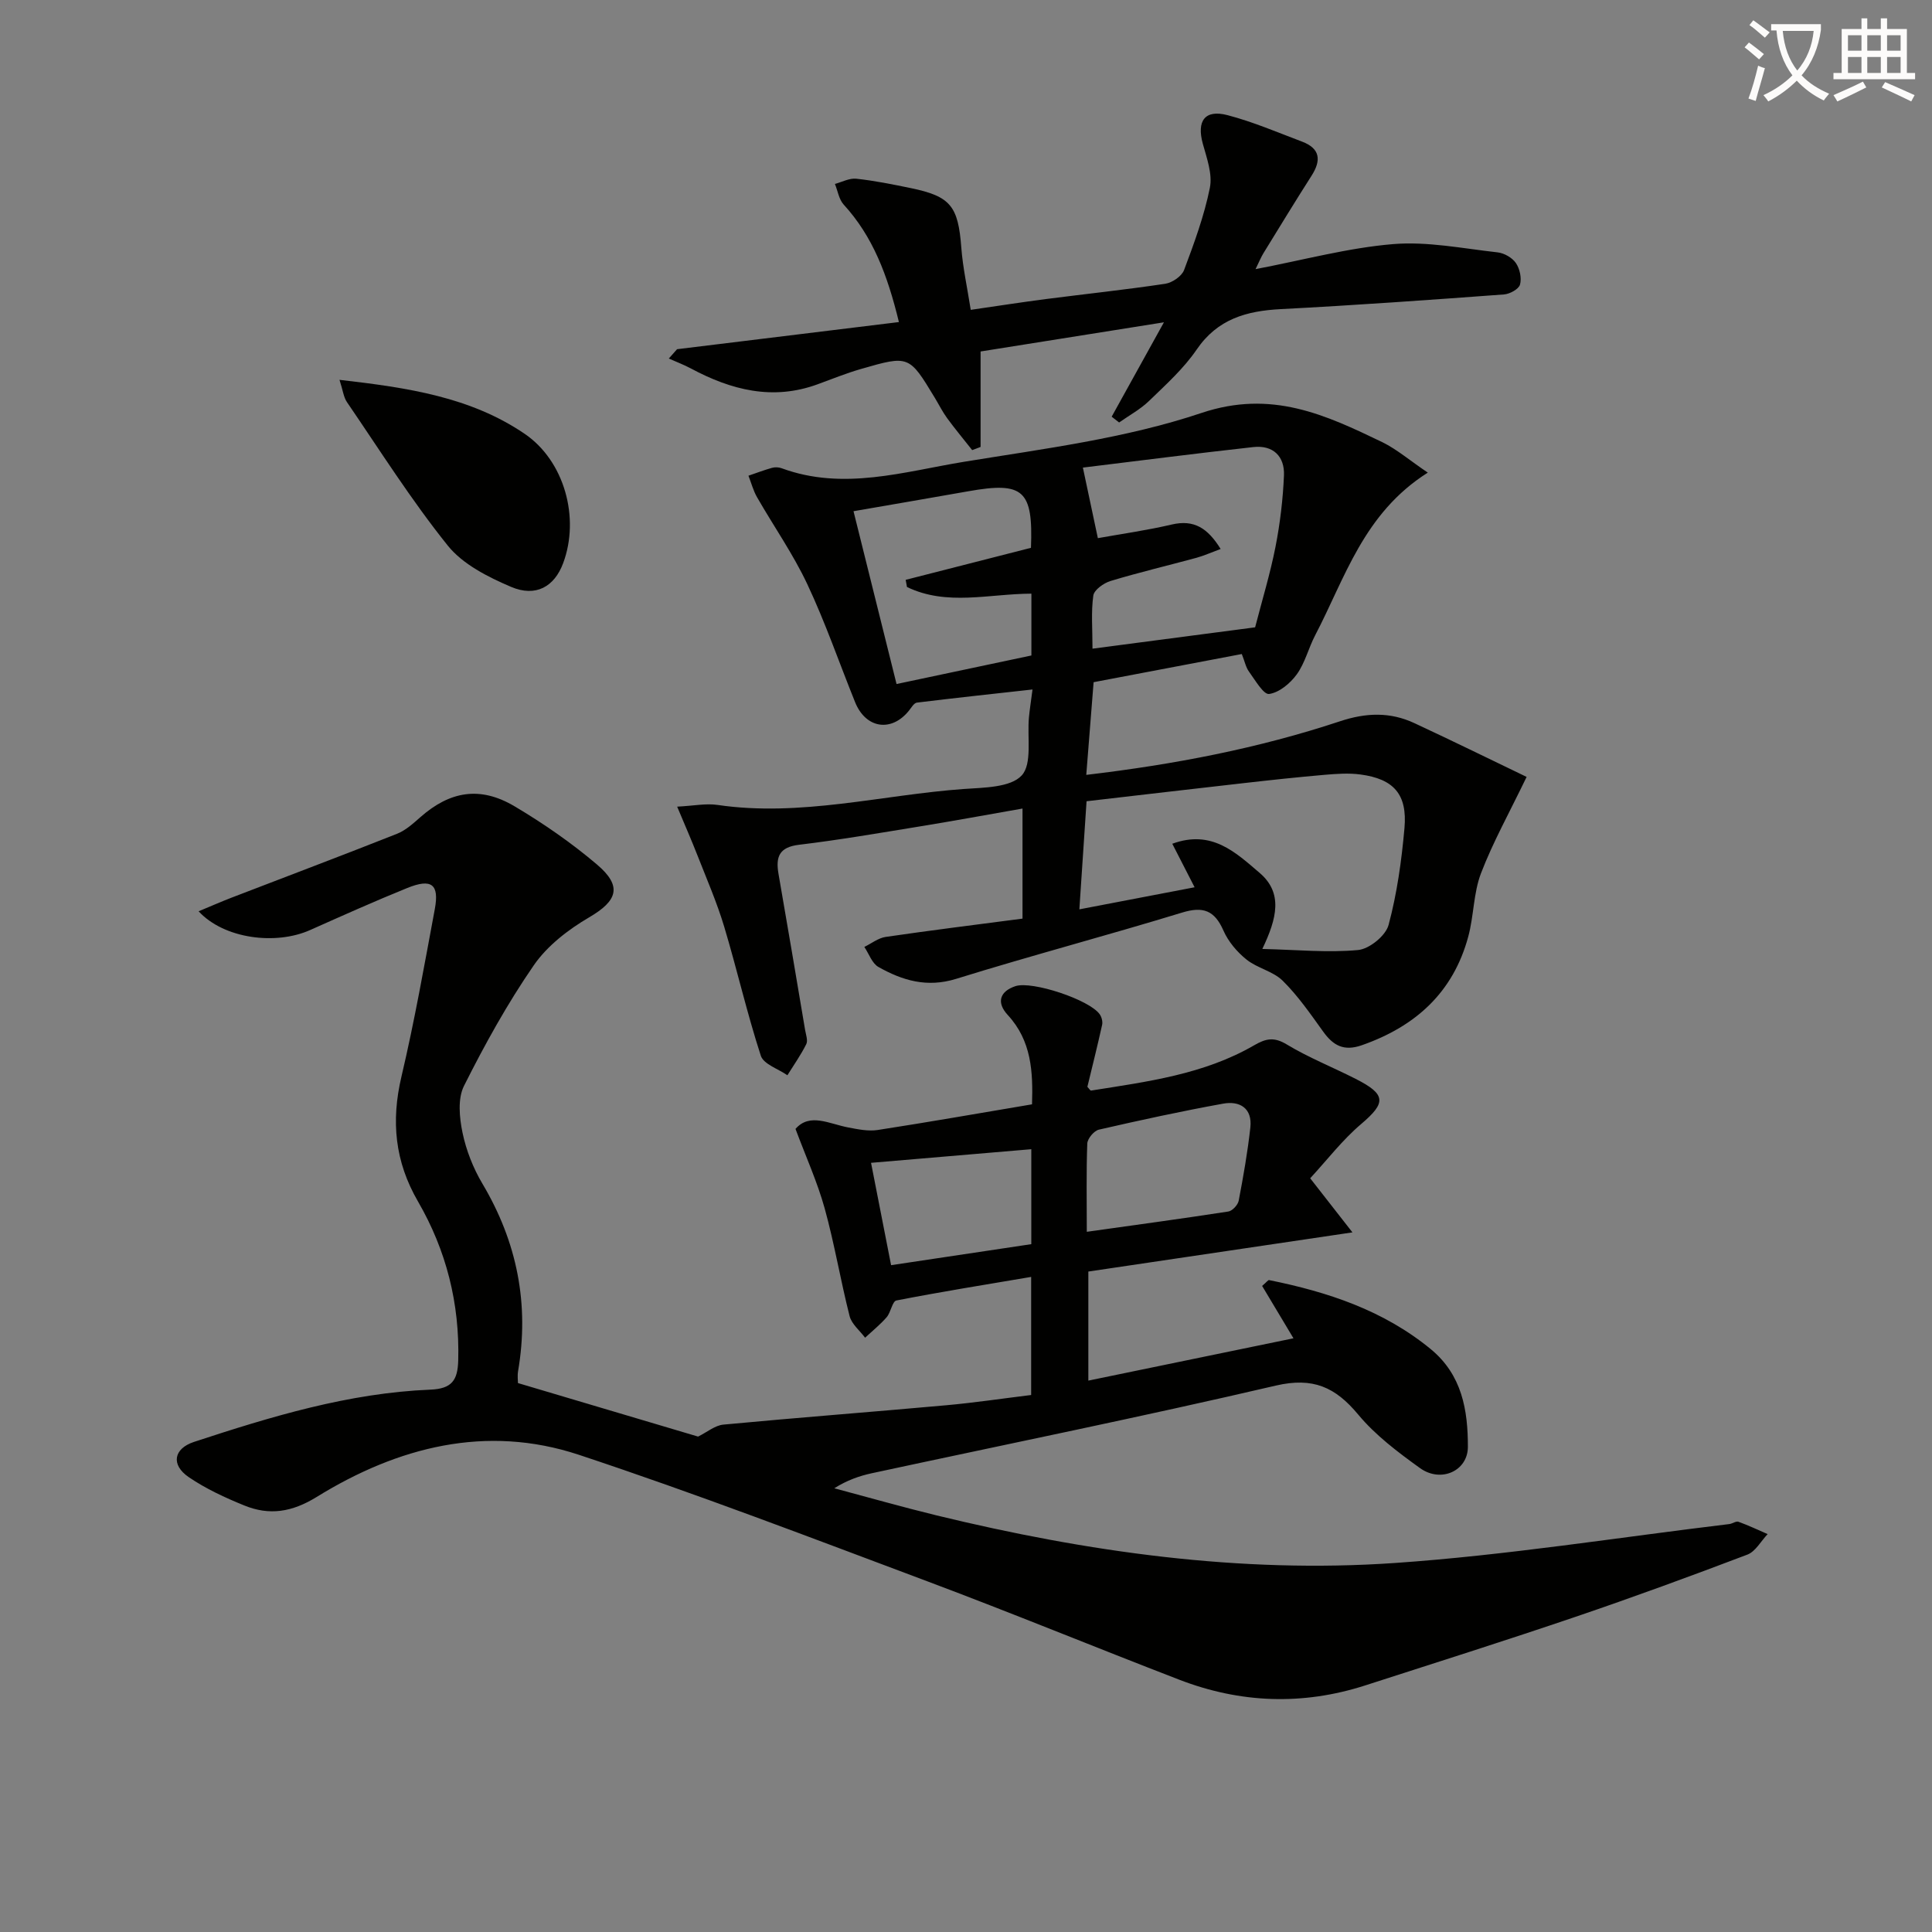 <svg enable-background="new 0 0 400 400" viewBox="0 0 400 400" xmlns="http://www.w3.org/2000/svg"><rect x="0" y="0" width="400" height="400" fill="#808080" stroke="none"/><path d="m362.1 8.8c1.1.8 2.1 1.6 3.1 2.4l-1 1.1c-1.3-1.1-2.3-2-3-2.5zm1.9 4.8c.5.2.9.4 1.4.5-.6 2.3-1.3 4.5-1.9 6.8l-1.5-.5c.8-2.1 1.4-4.3 2-6.8zm-1-9.4c1.3.9 2.4 1.8 3.4 2.5l-1 1.1c-1.4-1.2-2.4-2.1-3.2-2.6zm3.7 2.2v-1.4h10.3v1.2c-.5 3.6-1.8 6.8-4 9.4 1.5 1.6 3.4 2.8 5.7 3.8-.3.4-.7.8-1.1 1.4-2.3-1.1-4.1-2.5-5.6-4.1-1.6 1.6-3.6 3.1-5.9 4.3-.3-.5-.7-.9-1-1.3 2.4-1.1 4.4-2.5 6-4.1-1.9-2.5-3-5.6-3.3-9.3h-1.1zm8.8 0h-6.4c.3 3.3 1.3 6 3 8.2 2-2.3 3.1-5.1 3.4-8.2z" fill="#fcfbfa"/><path d="m385.3 3.8h1.3v2.2h2.8v-2.2h1.3v2.2h4.1v9.1h1.7v1.3h-16.9v-1.3h1.7v-9.1h4.1v-2.2zm.4 13.1.7 1.2c-1.8.9-3.8 1.9-6 2.9-.2-.4-.5-.8-.8-1.3 2.3-1 4.3-1.9 6.1-2.8zm-3.1-6.4h2.8v-3.2h-2.8zm0 4.6h2.8v-3.3h-2.8zm4-4.6h2.8v-3.2h-2.8zm0 4.6h2.8v-3.3h-2.8zm3.7 1.9c2.1.9 4.1 1.8 6.1 2.7l-.7 1.3c-2.2-1.1-4.2-2-6.1-2.9zm3.2-9.7h-2.8v3.2h2.8zm-2.8 7.8h2.8v-3.3h-2.8z" fill="#fcfbfa"/><g fill="#010100"><path d="m41.12 188.67c2.68-1.11 4.7-2 6.77-2.8 11.44-4.41 22.91-8.73 34.3-13.24 1.8-.71 3.37-2.15 4.86-3.46 6.13-5.39 12.37-6.46 19.49-2.23 5.98 3.55 11.77 7.56 17.06 12.05 5.32 4.52 4.22 7.52-1.63 10.94-4.32 2.53-8.67 5.88-11.46 9.93-5.45 7.9-10.14 16.38-14.45 24.97-1.32 2.64-.95 6.54-.31 9.64.76 3.67 2.21 7.37 4.13 10.6 7.19 12.1 9.75 24.96 7.38 38.83-.16.96-.02 1.97-.02 2.45 12.77 3.79 25.28 7.51 37.29 11.08 1.87-.92 3.5-2.32 5.24-2.48 15.38-1.45 30.78-2.62 46.17-4.01 5.77-.52 11.51-1.38 17.55-2.12 0-7.89 0-15.47 0-24.45-9.51 1.61-18.73 3.09-27.9 4.88-.85.17-1.14 2.45-2.02 3.47-1.34 1.54-2.96 2.84-4.46 4.24-1.1-1.48-2.79-2.82-3.21-4.48-1.88-7.38-3.12-14.93-5.15-22.26-1.51-5.46-3.88-10.68-6.05-16.49 2.95-3.4 6.98-1.04 10.93-.3 2.01.38 4.14.83 6.11.52 10.49-1.62 20.94-3.46 31.93-5.31.21-6.72-.08-13.14-5.03-18.5-2.38-2.58-1.67-4.88 1.6-5.97 3.42-1.13 15.36 2.81 17.46 5.85.4.58.63 1.51.48 2.18-.96 4.33-2.04 8.63-3.05 12.82.35.36.6.8.77.77 11.61-1.84 23.34-3.34 33.75-9.37 2.43-1.41 4.11-1.78 6.74-.19 4.54 2.74 9.53 4.72 14.27 7.13 6.37 3.23 6.34 4.95 1.15 9.36-3.87 3.28-7.02 7.41-10.55 11.23 2.89 3.7 5.3 6.78 8.75 11.2-18.98 2.82-36.68 5.44-54.68 8.11v22.58c13.99-2.89 27.87-5.75 42.47-8.76-2.4-4.01-4.49-7.49-6.49-10.84.96-.83 1.25-1.25 1.44-1.21 12.14 2.45 23.69 6.25 33.48 14.3 6.47 5.33 7.69 12.62 7.68 20.23-.01 4.99-5.59 7.51-9.92 4.39-4.57-3.29-9.22-6.79-12.78-11.07-4.73-5.69-9.35-7.8-17.06-6.01-27.79 6.48-55.77 12.14-83.66 18.15-2.58.56-5.08 1.43-7.76 3.11 7.06 1.88 14.09 3.89 21.19 5.62 31.18 7.57 62.81 12.06 94.87 9.85 23.16-1.6 46.18-5.29 69.25-8.06.65-.08 1.39-.66 1.9-.47 2.05.74 4.03 1.68 6.03 2.55-1.38 1.45-2.5 3.59-4.18 4.24-11.79 4.48-23.64 8.82-35.58 12.88-14.45 4.91-29 9.52-43.53 14.2-12.97 4.18-25.87 3.71-38.54-1.18-17.36-6.69-34.58-13.78-52-20.31-24.01-9-47.97-18.19-72.29-26.25-19.2-6.36-37.52-1.62-54.29 8.73-5.12 3.16-9.79 3.88-14.99 1.76-3.98-1.62-7.97-3.46-11.5-5.87-3.73-2.55-3.13-5.9 1.1-7.29 15.95-5.24 32.02-10.13 48.94-10.82 4.46-.18 5.65-1.96 5.76-6.04.32-11.79-2.47-22.8-8.32-32.9-4.81-8.29-5.61-16.66-3.43-25.89 2.7-11.45 4.74-23.07 6.9-34.65.96-5.15-.66-6.42-5.7-4.38-6.77 2.74-13.43 5.73-20.1 8.7-7.12 3.19-17.85 1.83-23.1-3.88zm183.89 66.36c10.1-1.42 19.72-2.72 29.31-4.2.83-.13 1.97-1.36 2.14-2.24.96-5.02 1.85-10.07 2.41-15.15.44-3.99-2.18-5.57-5.64-4.94-8.61 1.56-17.18 3.42-25.71 5.38-1.01.23-2.37 1.85-2.41 2.88-.22 5.94-.1 11.89-.1 18.27zm-40.52 6.91c9.99-1.5 19.57-2.93 29.03-4.35 0-6.86 0-13.28 0-19.66-11.26.96-22.23 1.89-33.18 2.82 1.39 7.07 2.75 14.01 4.15 21.19z"/><path d="m295.61 97.85c-13.32 8.43-17.13 21.85-23.32 33.68-1.38 2.64-2.09 5.71-3.8 8.08-1.34 1.86-3.64 3.78-5.73 4.07-1.16.16-2.89-2.87-4.16-4.61-.66-.89-.88-2.1-1.5-3.66-10.21 1.94-20.39 3.88-30.68 5.83-.52 6.52-1 12.59-1.52 19.19 18.28-2.16 35.65-5.5 52.51-11.09 5.41-1.8 10.39-1.97 15.43.38 8.04 3.74 16.01 7.66 23.23 11.13-3.62 7.51-7 13.56-9.45 19.96-1.57 4.11-1.47 8.83-2.64 13.13-3.12 11.54-10.91 18.57-22.02 22.46-3.73 1.31-5.93.08-8.02-2.83-2.62-3.64-5.2-7.39-8.37-10.52-1.99-1.97-5.26-2.59-7.5-4.39-1.96-1.57-3.77-3.72-4.77-5.99-1.83-4.17-4.18-5.07-8.56-3.73-15.54 4.75-31.26 8.9-46.78 13.72-6.03 1.87-11.11.35-16.09-2.46-1.33-.75-1.96-2.73-2.92-4.15 1.47-.71 2.87-1.84 4.41-2.07 9.35-1.37 18.74-2.53 28.34-3.79 0-7.8 0-15.05 0-22.79-7.23 1.27-14.2 2.55-21.19 3.69-8.34 1.36-16.68 2.8-25.07 3.81-4.11.49-4.87 2.48-4.26 6.02 1.88 10.77 3.69 21.55 5.51 32.33.17.98.61 2.18.24 2.93-1.12 2.24-2.58 4.31-3.91 6.44-1.9-1.33-4.93-2.29-5.5-4.04-2.86-8.79-4.92-17.84-7.58-26.71-1.5-5-3.6-9.82-5.51-14.7-1.24-3.17-2.61-6.29-4.23-10.16 3.47-.18 5.97-.71 8.34-.36 17.26 2.54 34.04-2.09 51.03-3.3 4.16-.29 9.65-.3 11.96-2.8 2.22-2.41 1.11-7.89 1.5-12.01.15-1.62.41-3.23.74-5.79-8.28.92-16.12 1.76-23.94 2.72-.61.08-1.15 1.05-1.64 1.66-3.63 4.52-8.94 3.72-11.15-1.75-3.29-8.15-6.16-16.5-9.9-24.44-2.94-6.25-6.96-11.99-10.41-18.01-.78-1.37-1.19-2.95-1.77-4.44 1.62-.55 3.23-1.17 4.88-1.63.61-.17 1.38-.14 1.98.08 12.76 4.71 25.31.71 37.75-1.33 16.53-2.7 33.42-4.83 49.18-10.11 14.49-4.86 25.64.36 37.47 6.06 3.04 1.5 5.69 3.8 9.39 6.29zm-34.26 98.62c7.2.17 13.58.81 19.84.22 2.33-.22 5.71-2.97 6.3-5.19 1.75-6.51 2.69-13.31 3.29-20.05.62-6.99-2.21-10.18-9.11-11.1-2.44-.33-4.98-.14-7.45.07-5.62.49-11.23 1.09-16.83 1.73-10.67 1.2-21.33 2.46-32.43 3.74-.5 7.59-.97 14.61-1.49 22.38 8.27-1.58 15.88-3.04 23.86-4.57-1.74-3.38-3.06-5.97-4.62-9.01 8.18-3.01 13.16 1.84 18.08 6.03 4.86 4.15 3.61 9.38.56 15.75zm-37.15-99.66c1.1 5.16 2.02 9.49 3.1 14.61 4.94-.89 10.17-1.62 15.28-2.82 4.66-1.09 7.47.76 10.14 5.06-2.03.75-3.49 1.41-5.02 1.83-5.92 1.61-11.91 3.02-17.78 4.8-1.42.43-3.39 1.84-3.56 3.01-.48 3.38-.17 6.88-.17 11 11.64-1.53 22.61-2.97 33.67-4.42 1.49-5.77 3.14-11.17 4.22-16.68.95-4.85 1.54-9.82 1.75-14.76.17-3.97-2.26-6.33-6.34-5.88-12.03 1.33-24.03 2.88-35.29 4.25zm-38.58 44.81c9.59-2.03 18.76-3.97 27.92-5.91 0-4.6 0-8.68 0-12.8-8.81.03-17.52 2.61-25.76-1.38-.09-.49-.18-.99-.27-1.48 8.66-2.21 17.33-4.43 25.94-6.63.46-11.95-1.56-13.74-12.96-11.71-7.77 1.38-15.55 2.7-23.78 4.13 3.06 12.28 5.89 23.64 8.91 35.78z"/><path d="m230.16 86.27c3.39-6.12 6.78-12.24 10.82-19.54-13.5 2.15-25.54 4.07-37.96 6.04v19.76c-.58.22-1.16.44-1.74.66-1.73-2.19-3.52-4.34-5.17-6.59-.98-1.34-1.72-2.84-2.58-4.26-5.31-8.77-5.32-8.82-15.3-5.94-3.02.87-5.96 2.07-8.92 3.15-9.33 3.43-17.93 1.2-26.28-3.27-1.46-.78-3.04-1.37-4.56-2.05.57-.64 1.14-1.28 1.71-1.93 15.18-1.86 30.35-3.71 45.93-5.62-2.39-9.83-5.42-17.75-11.44-24.33-.98-1.08-1.22-2.83-1.81-4.27 1.47-.39 3-1.23 4.41-1.08 3.79.41 7.54 1.17 11.28 1.94 8.29 1.71 9.83 3.74 10.48 12.35.31 4.09 1.21 8.14 1.95 12.86 5.58-.81 10.59-1.59 15.62-2.24 8.22-1.06 16.47-1.93 24.66-3.16 1.44-.22 3.4-1.55 3.89-2.84 2.09-5.57 4.17-11.22 5.34-17.03.57-2.84-.64-6.15-1.46-9.12-1.3-4.71.4-7.15 5.11-5.92 5.27 1.38 10.35 3.56 15.46 5.49 3.74 1.42 3.98 3.86 1.95 7.04-3.4 5.32-6.68 10.71-9.99 16.09-.49.8-.84 1.69-1.61 3.26 9.98-1.9 19.16-4.41 28.48-5.18 7.12-.59 14.43.91 21.63 1.71 1.36.15 3.02 1.09 3.78 2.2.81 1.18 1.24 3.13.86 4.47-.26.94-2.11 1.95-3.31 2.04-15.39 1.14-30.8 2.24-46.22 3.04-7.09.37-13.08 2.03-17.41 8.37-2.69 3.94-6.36 7.25-9.82 10.6-1.82 1.77-4.14 3.02-6.24 4.5-.51-.4-1.02-.8-1.54-1.2z"/><path d="m70.29 78.64c14.19 1.63 27.14 3.56 38.34 11.18 8.21 5.59 11.48 17.37 7.96 26.79-1.8 4.83-5.63 7.09-10.79 4.89-4.76-2.03-9.98-4.66-13.1-8.55-7.55-9.41-14.03-19.69-20.85-29.67-.71-1.02-.84-2.41-1.56-4.64z"/></g></svg>

